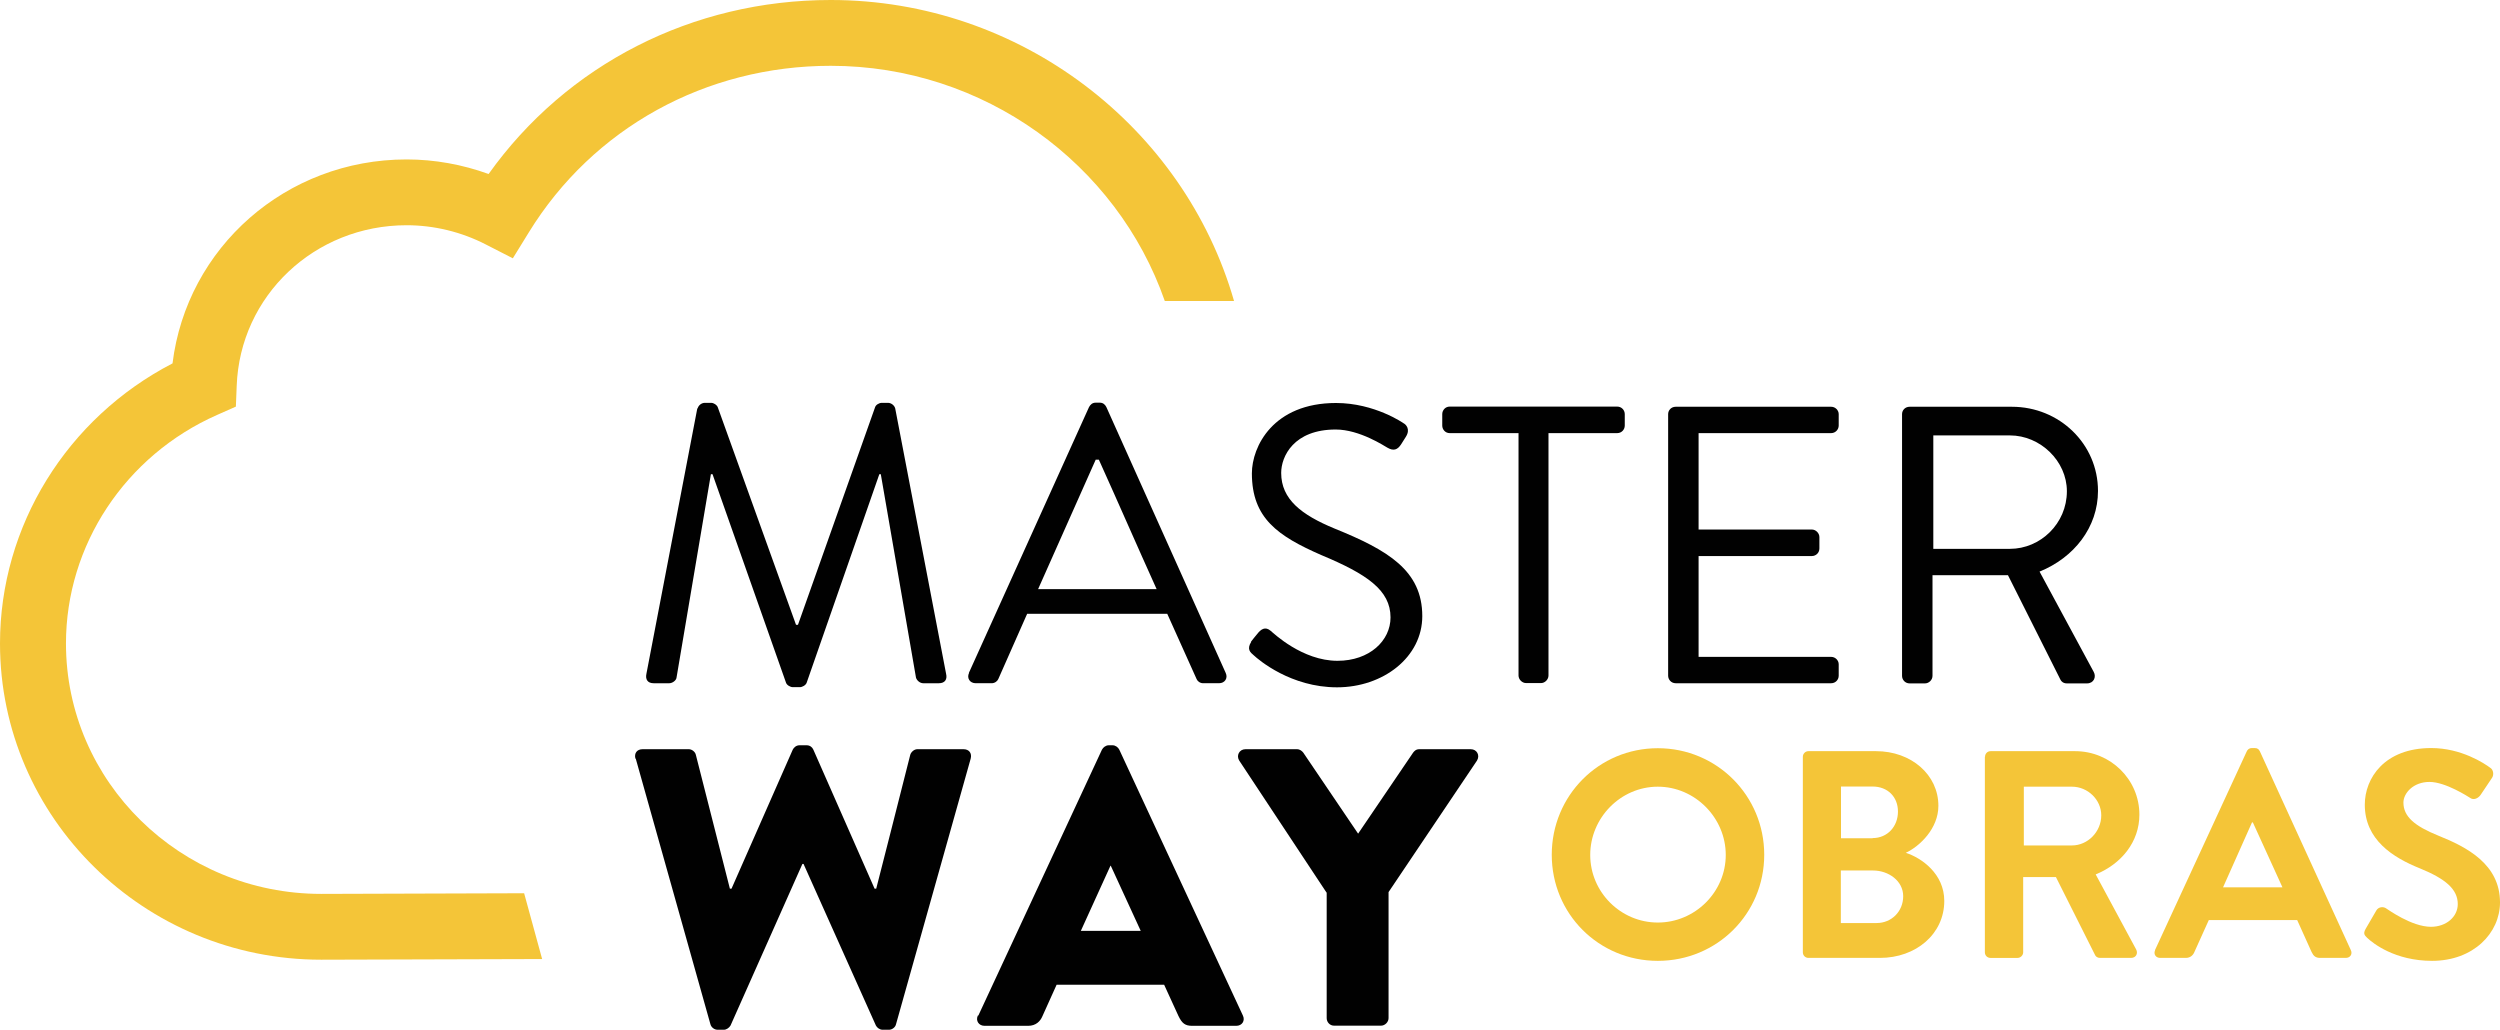 <?xml version="1.0" encoding="UTF-8"?>
<svg xmlns="http://www.w3.org/2000/svg" version="1.1" viewBox="0 0 152.73 62.9">
  <defs>
    <style>
      .cls-1 {
        fill: #010101;
      }

      .cls-2 {
        fill: #f4c538;
      }
    </style>
  </defs>
  <!-- Generator: Adobe Illustrator 28.6.0, SVG Export Plug-In . SVG Version: 1.2.0 Build 709)  -->
  <g>
    <g id="Layer_1">
      <g>
        <path class="cls-1" d="M42.62,24.95c.05-.19.24-.34.44-.34h.38c.17,0,.36.13.41.27l4.78,13.29h.12l4.71-13.29c.04-.14.24-.27.41-.27h.38c.19,0,.39.15.44.34l3.11,16.22c.08.33-.07.57-.44.57h-.96c-.2,0-.39-.17-.44-.34l-2.15-12.43h-.09l-4.44,12.74c-.05.15-.27.27-.41.27h-.44c-.14,0-.36-.12-.41-.27l-4.49-12.74h-.1l-2.1,12.43c-.02.17-.25.34-.44.34h-.96c-.37,0-.51-.24-.44-.57l3.11-16.22Z"/>
        <path class="cls-1" d="M70.66,35.99h0c-1.19-2.63-2.34-5.28-3.53-7.91h-.19l-3.52,7.91h7.24ZM59.19,41.11l7.34-16.24c.08-.14.19-.27.41-.27h.25c.21,0,.33.13.4.27l7.29,16.24c.15.32-.05.63-.41.63h-.97c-.21,0-.36-.15-.4-.26l-1.79-3.98h-8.56l-1.76,3.98c-.05.12-.2.26-.41.26h-.97c-.36,0-.56-.31-.41-.63"/>
        <path class="cls-1" d="M76.42,39.21c.12-.15.24-.31.37-.46.24-.31.5-.5.84-.21.17.14,1.93,1.83,4.08,1.83,1.96,0,3.24-1.23,3.24-2.65,0-1.67-1.45-2.65-4.23-3.81-2.65-1.16-4.24-2.25-4.24-4.99,0-1.64,1.3-4.3,5.14-4.3,2.37,0,4.13,1.24,4.13,1.24.14.07.43.36.14.82-.1.14-.19.32-.29.46-.22.34-.46.43-.84.21-.17-.09-1.69-1.11-3.16-1.11-2.56,0-3.33,1.64-3.33,2.65,0,1.61,1.23,2.56,3.26,3.4,3.26,1.32,5.36,2.56,5.36,5.35,0,2.51-2.39,4.35-5.21,4.35s-4.78-1.67-5.09-1.96c-.2-.17-.44-.36-.15-.82"/>
        <path class="cls-1" d="M92.76,26.46h-4.2c-.26,0-.45-.22-.45-.46v-.7c0-.24.19-.46.45-.46h10.24c.27,0,.46.22.46.46v.7c0,.24-.19.46-.46.46h-4.2v14.81c0,.24-.22.46-.45.46h-.92c-.24,0-.46-.22-.46-.46v-14.81Z"/>
        <path class="cls-1" d="M101.91,25.3c0-.24.19-.45.46-.45h9.5c.26,0,.46.22.46.45v.7c0,.24-.2.46-.46.46h-8.1v5.89h6.92c.24,0,.46.22.46.46v.7c0,.27-.22.46-.46.46h-6.92v6.16h8.1c.26,0,.46.22.46.45v.7c0,.25-.2.46-.46.46h-9.5c-.27,0-.46-.22-.46-.46v-15.97Z"/>
        <path class="cls-1" d="M122.79,33.53h0c1.86,0,3.48-1.54,3.48-3.52,0-1.84-1.62-3.41-3.48-3.41h-4.68v6.93h4.68ZM116.2,25.3c0-.24.19-.45.46-.45h6.25c2.9,0,5.26,2.27,5.26,5.14,0,2.23-1.47,4.08-3.57,4.93l3.31,6.13c.17.31,0,.7-.41.7h-1.23c-.22,0-.34-.12-.39-.22l-3.21-6.39h-4.61v6.15c0,.25-.22.46-.46.46h-.94c-.27,0-.46-.22-.46-.46v-15.97Z"/>
        <path class="cls-1" d="M38.82,46.35c-.09-.34.1-.58.44-.58h2.82c.19,0,.39.16.43.34l2.08,8.18h.1l3.74-8.49c.07-.14.22-.27.41-.27h.44c.21,0,.35.13.41.27l3.74,8.49h.1l.87-3.41,1.21-4.77c.05-.17.24-.34.43-.34h2.82c.34,0,.53.24.44.58l-4.56,16.22c-.04.19-.24.34-.43.34h-.39c-.17,0-.34-.12-.41-.26l-4.42-9.87h-.07l-4.39,9.87c-.08.14-.25.26-.41.26h-.38c-.19,0-.39-.14-.44-.34l-4.56-16.22Z"/>
        <path class="cls-1" d="M69.69,56.87h0l-1.83-3.98h-.02l-1.81,3.98h3.67ZM59.77,62.04l7.55-16.24c.07-.14.24-.27.41-.27h.24c.17,0,.34.12.41.27l7.55,16.24c.15.31-.04.63-.41.63h-2.68c-.44,0-.63-.15-.85-.61l-.87-1.9h-6.57l-.87,1.93c-.12.29-.39.58-.87.58h-2.66c-.36,0-.56-.32-.41-.63"/>
        <path class="cls-1" d="M81.04,54.53l-5.33-8.06c-.2-.31,0-.7.38-.7h3.14c.19,0,.32.12.39.21l3.35,4.95,3.36-4.95c.07-.09.17-.21.38-.21h3.14c.38,0,.58.38.38.7l-5.4,8.03v7.7c0,.24-.22.46-.46.46h-2.87c-.26,0-.45-.22-.45-.46v-7.68Z"/>
        <path class="cls-2" d="M19.62,54.61c-8.6,0-15.59-6.86-15.59-15.3,0-6,3.62-11.48,9.23-13.96l1.15-.51.05-1.26c.2-5.51,4.76-9.82,10.38-9.82,1.68,0,3.35.41,4.83,1.17l1.66.85.98-1.59c3.92-6.37,10.81-10.17,18.44-10.17,9.36,0,17.49,5.99,20.41,14.37h4.23C72.34,7.76,62.33,0,50.75,0c-8.45,0-16.13,3.94-20.9,10.63-1.6-.58-3.3-.89-5.01-.89-7.37,0-13.43,5.38-14.3,12.46C4.09,25.54,0,32.13,0,39.31c0,10.66,8.81,19.32,19.62,19.32h.01c.1,0,5.76-.02,13.49-.04l-1.1-4.02c-7.1.02-12.21.04-12.41.04"/>
        <path class="cls-2" d="M101.28,45.71c3.61,0,6.5,2.9,6.5,6.51s-2.89,6.48-6.5,6.48-6.48-2.87-6.48-6.48,2.87-6.51,6.48-6.51M101.28,56.36c2.27,0,4.15-1.86,4.15-4.13s-1.88-4.17-4.15-4.17-4.13,1.9-4.13,4.17,1.86,4.13,4.13,4.13"/>
        <path class="cls-2" d="M110.14,46.23c0-.18.15-.34.34-.34h4.13c2.15,0,3.81,1.44,3.81,3.34,0,1.39-1.14,2.47-1.99,2.87.96.31,2.35,1.28,2.35,2.94,0,2.02-1.73,3.48-3.93,3.48h-4.37c-.2,0-.34-.16-.34-.34v-11.95ZM114.4,51.2c.92,0,1.55-.72,1.55-1.62s-.63-1.53-1.55-1.53h-1.93v3.16h1.93ZM114.65,56.39c.9,0,1.62-.7,1.62-1.64s-.9-1.57-1.84-1.57h-1.97v3.21h2.18Z"/>
        <path class="cls-2" d="M121.27,46.23c0-.18.14-.34.34-.34h5.16c2.17,0,3.93,1.73,3.93,3.88,0,1.66-1.1,3.01-2.67,3.65l2.47,4.58c.13.24,0,.52-.31.52h-1.9c-.16,0-.25-.09-.29-.16l-2.4-4.78h-2v4.6c0,.18-.16.34-.34.34h-1.66c-.2,0-.34-.16-.34-.34v-11.95ZM126.58,51.65c.96,0,1.79-.83,1.79-1.84,0-.96-.83-1.75-1.79-1.75h-2.94v3.59h2.94Z"/>
        <path class="cls-2" d="M131.65,58.05l5.61-12.15c.05-.11.15-.2.31-.2h.18c.18,0,.25.09.31.2l5.56,12.15c.11.24-.04.47-.31.47h-1.57c-.27,0-.4-.11-.52-.36l-.88-1.95h-5.4l-.88,1.95c-.07.18-.24.36-.52.36h-1.57c-.27,0-.42-.23-.31-.47M139.44,54.21l-1.81-3.97h-.05l-1.77,3.97h3.63Z"/>
        <path class="cls-2" d="M144.52,56.75l.65-1.12c.14-.25.45-.25.61-.13.09.05,1.55,1.12,2.73,1.12.94,0,1.64-.61,1.64-1.39,0-.92-.78-1.55-2.29-2.17-1.7-.68-3.39-1.77-3.39-3.9,0-1.61,1.19-3.46,4.06-3.46,1.84,0,3.25.94,3.61,1.21.18.11.23.41.11.6l-.69,1.03c-.14.22-.42.36-.63.22-.15-.09-1.52-.99-2.51-.99s-1.59.69-1.59,1.26c0,.85.67,1.43,2.13,2.02,1.75.7,3.77,1.75,3.77,4.08,0,1.86-1.61,3.57-4.15,3.57-2.27,0-3.61-1.07-3.97-1.41-.16-.16-.25-.25-.09-.54"/>
      </g>
    </g>
  </g>
</svg>